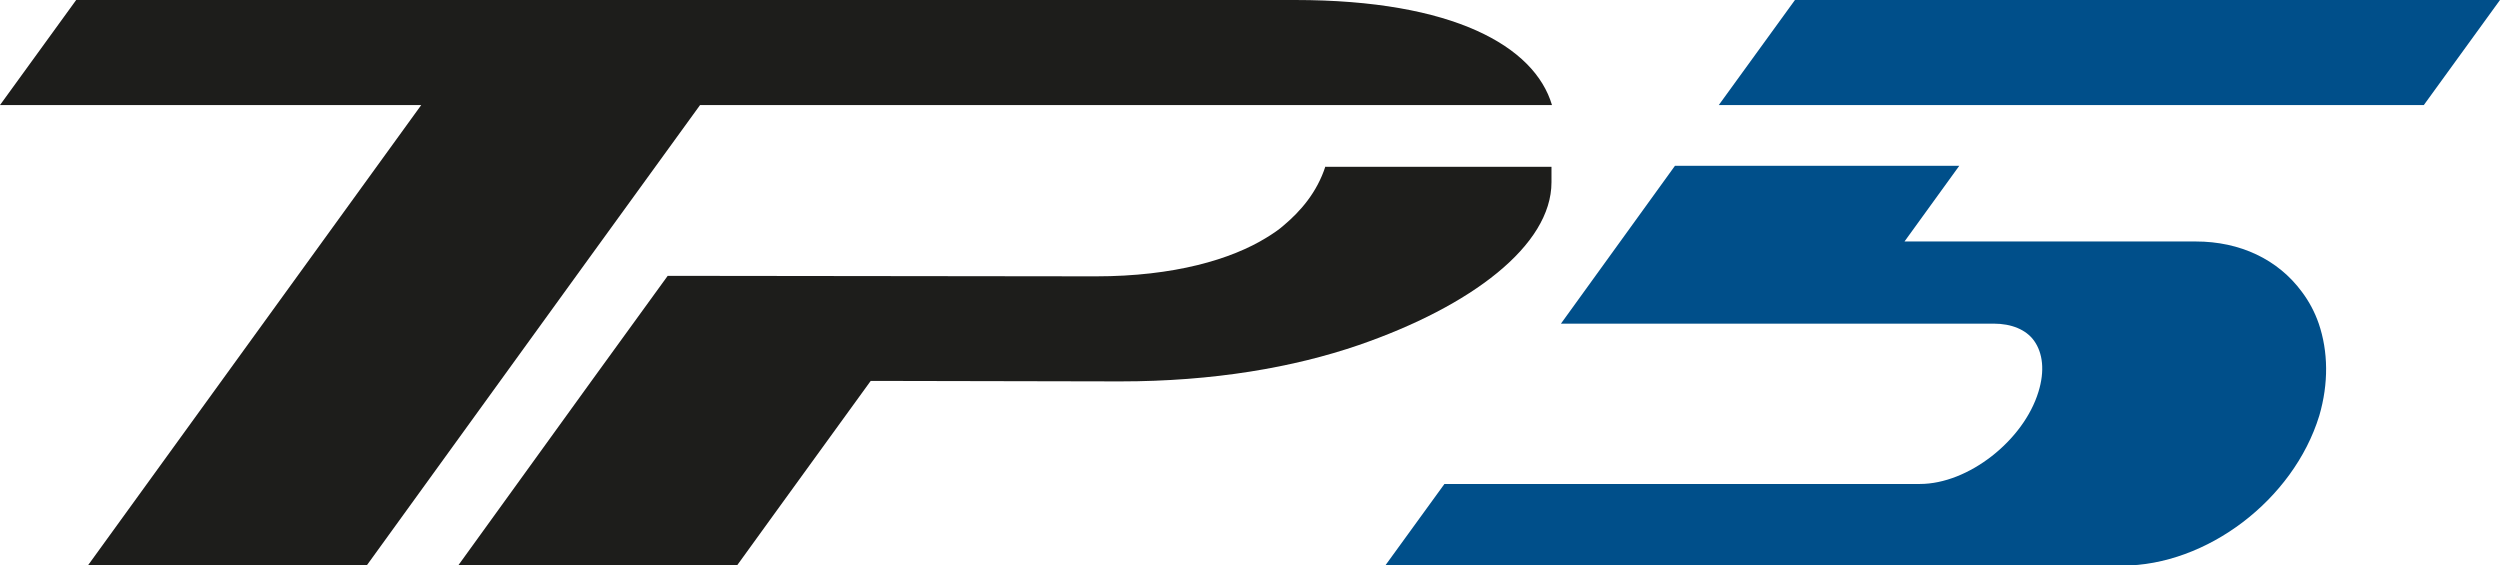 <?xml version="1.0" encoding="utf-8"?>
<!-- Generator: Adobe Illustrator 23.0.1, SVG Export Plug-In . SVG Version: 6.00 Build 0)  -->
<svg version="1.1" id="Layer_1" xmlns="http://www.w3.org/2000/svg" xmlns:xlink="http://www.w3.org/1999/xlink" x="0px" y="0px"
	 viewBox="0 0 50.21 11.35" style="enable-background:new 0 0 50.21 11.35;" xml:space="preserve">
<style type="text/css">
	.st0{fill:#1D1D1B;}
	.st1{fill:#004F8A;}
</style>
<g>
	<path class="st0" d="M26.01,0H1.53L0,2.11h8.46l-6.69,9.24h5.6l3.14-4.34h0l1.31-1.81l2.24-3.09h17.11C30.82,0.93,29.19,0,26.01,0"
		/>
	<path class="st0" d="M26.62,3.34c-0.17,0.53-0.51,0.91-0.83,1.18c-0.1,0.09-0.22,0.17-0.35,0.25c-0.71,0.44-1.86,0.78-3.43,0.78
		l-8.52-0.01h-0.08l0,0l-1.53,2.11l-2.68,3.71h5.6l0.81-1.12l1.87-2.58l0.01-0.01l5.01,0.01c1.87,0,3.48-0.28,4.79-0.73
		c2.26-0.78,3.87-2,3.87-3.27c0-0.13,0-0.31,0-0.31H26.62z"/>
	<polygon class="st1" points="50.21,0 36.05,0 34.52,2.11 48.68,2.11 	"/>
	<path class="st1" d="M46.57,6.5c-0.08-0.23-0.19-0.44-0.34-0.64c-0.48-0.65-1.24-1.01-2.13-1.01h-5.85l1.1-1.52l-0.1,0h-5.61
		L31.35,6.5h8.69h0c0.36,0,0.65,0.12,0.81,0.34c0.18,0.25,0.22,0.61,0.09,1.03c-0.3,0.98-1.41,1.85-2.38,1.85h-9.55l-1.19,1.64h14.8
		c1.7,0,3.44-1.32,3.96-3.01C46.77,7.7,46.76,7.06,46.57,6.5"/>
</g>
</svg>
